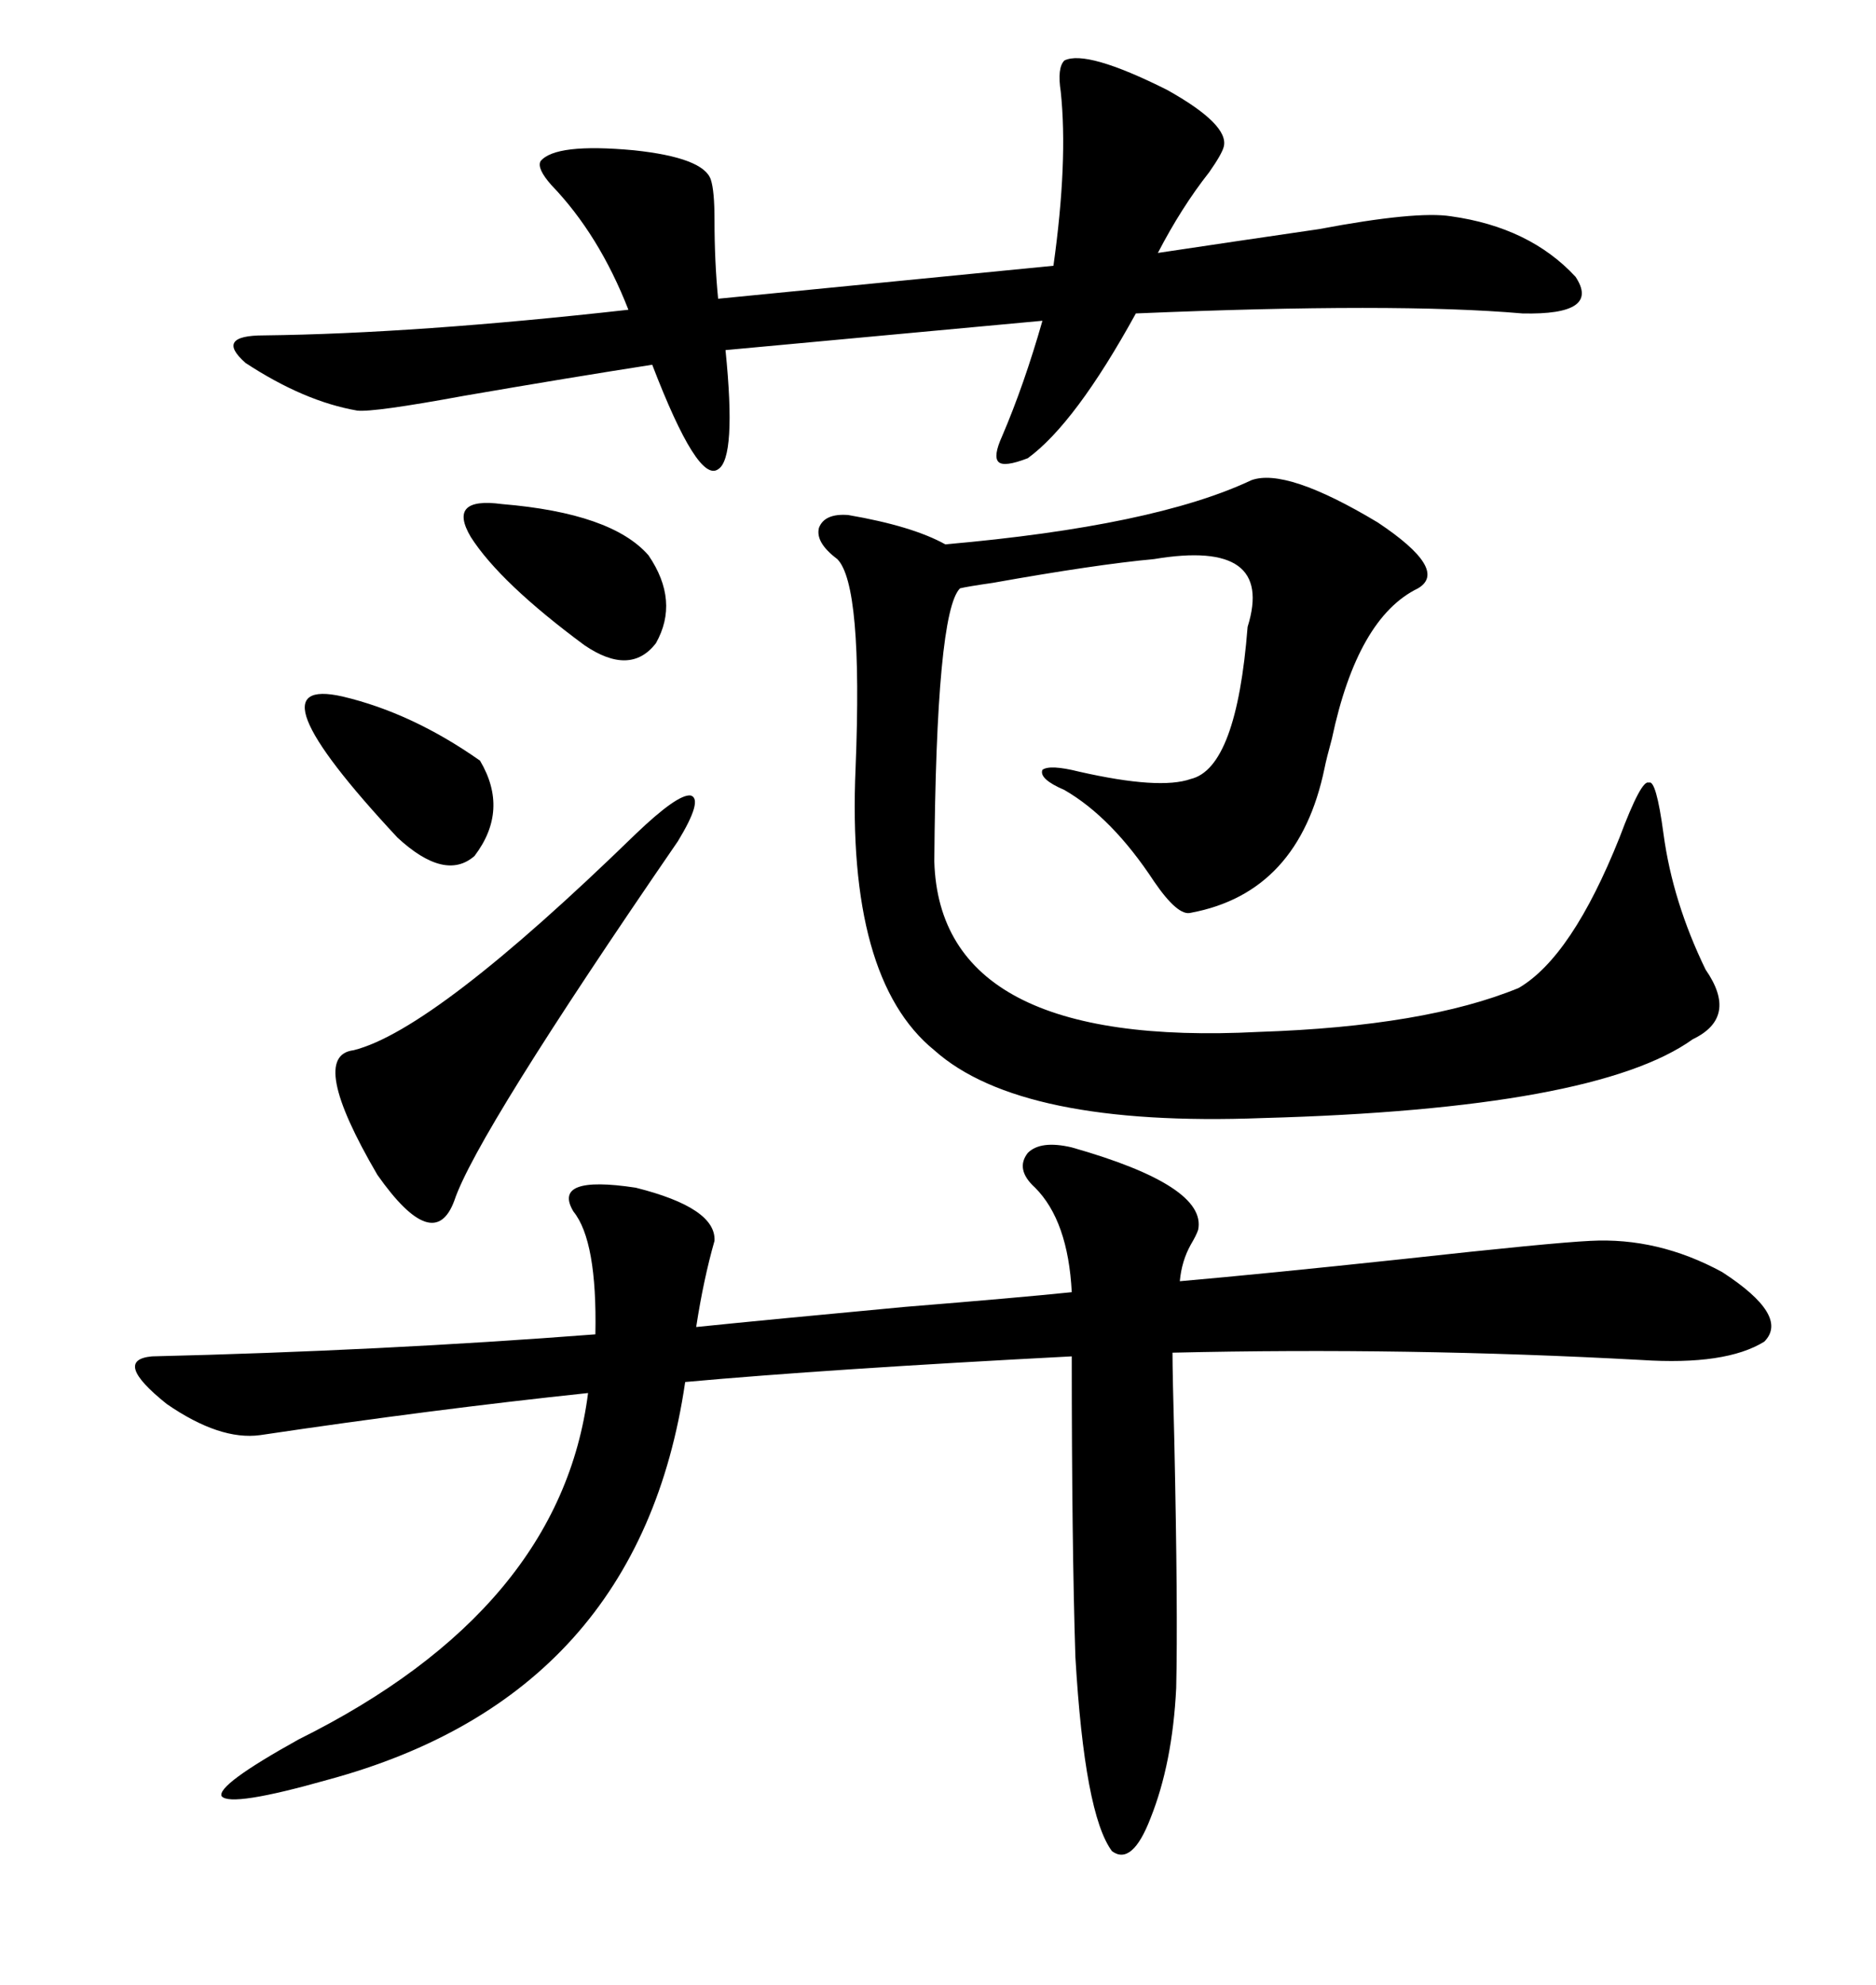 <svg xmlns="http://www.w3.org/2000/svg" xmlns:xlink="http://www.w3.org/1999/xlink" width="300" height="317.285"><path d="M41.60 229.39L41.60 229.39Q35.16 230.27 26.66 224.41L26.66 224.41Q17.87 217.38 24.32 216.80L24.32 216.80Q60.94 215.92 95.21 213.28L95.21 213.28Q95.51 198.34 91.70 193.65L91.70 193.65Q88.18 187.79 101.66 189.84L101.66 189.84Q114.55 193.07 114.26 198.34L114.26 198.34Q112.50 204.49 111.33 212.11L111.33 212.11Q122.75 210.94 144.73 208.89L144.73 208.89Q162.89 207.42 171.39 206.54L171.39 206.54Q170.80 195.12 165.53 189.84L165.53 189.84Q162.30 186.91 164.36 184.28L164.36 184.28Q166.41 182.23 171.39 183.40L171.39 183.40Q193.07 189.55 191.60 196.58L191.60 196.58Q191.31 197.46 190.43 198.93L190.43 198.93Q188.96 201.56 188.67 204.79L188.67 204.79Q202.15 203.61 224.12 201.27L224.12 201.27Q248.14 198.63 254.30 198.34L254.30 198.34Q265.14 197.75 275.39 203.32L275.39 203.32Q286.23 210.35 282.13 214.45L282.13 214.45Q275.98 218.26 262.50 217.38L262.50 217.38Q225 215.33 187.50 216.21L187.50 216.21Q187.50 219.43 187.79 230.27L187.79 230.27Q188.38 257.52 188.09 269.82L188.09 269.82Q187.50 281.84 183.98 290.63L183.98 290.63Q181.05 298.24 177.83 295.90L177.83 295.90Q173.44 290.04 171.97 264.84L171.97 264.84Q171.39 246.68 171.39 216.80L171.39 216.80Q132.13 218.85 109.57 220.90L109.57 220.90Q102.25 271.00 52.44 284.47L52.44 284.47Q36.91 288.87 35.45 287.11L35.45 287.11Q34.57 285.35 47.75 278.03L47.75 278.03Q89.65 257.23 94.04 222.66L94.04 222.66Q69.14 225.29 41.60 229.39ZM200.10 76.76L200.10 76.76Q205.66 74.71 220.31 83.50L220.31 83.50Q231.74 91.11 226.76 94.04L226.76 94.04Q217.09 98.73 212.99 118.07L212.99 118.07Q212.11 121.29 211.82 122.75L211.82 122.75Q207.71 142.68 190.43 145.90L190.43 145.90Q188.38 146.48 184.57 140.92L184.57 140.92Q177.83 130.66 170.21 126.27L170.21 126.27Q166.11 124.51 166.70 123.05L166.70 123.05Q167.87 122.17 172.56 123.34L172.56 123.34Q185.45 126.27 190.43 124.51L190.43 124.51Q197.75 122.75 199.51 100.20L199.51 100.20Q203.91 86.13 184.57 89.36L184.57 89.36Q175.20 90.23 158.79 93.16L158.79 93.16Q154.69 93.75 153.52 94.04L153.52 94.04Q149.71 97.85 149.41 137.70L149.41 137.70Q150.29 167.58 201.27 164.94L201.27 164.94Q227.93 164.06 242.87 157.91L242.87 157.91Q251.37 152.93 258.98 133.89L258.98 133.89Q262.50 124.51 263.67 125.10L263.67 125.10Q264.84 124.51 266.02 133.30L266.02 133.30Q267.48 144.14 272.75 154.98L272.75 154.98Q278.03 162.60 270.70 166.11L270.70 166.11Q255.18 177.25 201.86 178.71L201.86 178.71Q163.18 180.18 149.41 167.87L149.41 167.87Q135.35 156.45 136.82 122.75L136.82 122.75Q137.99 93.46 133.89 89.36L133.89 89.36Q130.37 86.72 130.96 84.38L130.96 84.38Q131.84 82.03 135.64 82.32L135.64 82.32Q145.90 84.08 151.17 87.01L151.17 87.01Q184.57 84.08 200.10 76.76ZM170.21 9.67L170.21 9.67Q173.73 7.91 186.62 14.36L186.62 14.36Q196.58 19.92 195.70 23.44L195.70 23.44Q195.41 24.61 193.36 27.54L193.36 27.54Q188.96 33.11 185.16 40.43L185.16 40.43Q196.88 38.67 210.94 36.62L210.94 36.62Q226.46 33.69 232.03 34.57L232.03 34.57Q244.63 36.33 251.95 44.24L251.95 44.24Q256.05 50.39 243.46 50.10L243.46 50.10Q223.24 48.34 181.64 50.10L181.64 50.10Q171.97 67.68 164.36 73.24L164.36 73.24Q160.55 74.71 159.67 73.83L159.67 73.83Q158.79 72.95 160.25 69.73L160.25 69.73Q163.77 61.52 166.70 51.27L166.70 51.27L116.02 55.96Q117.77 73.24 114.84 75L114.84 75Q111.62 77.34 104.30 58.30L104.30 58.30Q91.11 60.35 74.12 63.28L74.12 63.28Q59.77 65.92 57.13 65.63L57.13 65.63Q48.63 64.16 39.26 58.01L39.26 58.01Q34.28 53.61 42.19 53.61L42.19 53.61Q66.50 53.32 100.49 49.51L100.49 49.51Q95.80 37.50 88.18 29.59L88.18 29.59Q85.84 26.95 86.43 25.78L86.43 25.78Q88.77 22.85 101.37 24.02L101.37 24.02Q112.50 25.20 113.67 28.71L113.67 28.71Q114.26 30.47 114.26 35.16L114.26 35.16Q114.26 41.89 114.84 47.75L114.84 47.75L168.46 42.48Q170.80 25.78 169.63 14.65L169.63 14.65Q169.04 10.84 170.21 9.67ZM101.66 133.30L101.66 133.30Q108.40 126.86 110.45 127.15L110.45 127.15Q112.50 127.73 108.40 134.47L108.40 134.47Q76.17 181.35 72.66 191.89L72.66 191.89Q69.43 200.68 60.35 187.79L60.35 187.79Q49.22 168.75 56.54 167.87L56.54 167.87Q69.43 164.65 101.66 133.30ZM80.27 80.57L80.27 80.57Q97.85 82.03 103.71 88.77L103.71 88.77Q108.69 96.09 104.88 102.83L104.88 102.83Q100.78 108.11 93.46 103.13L93.46 103.13Q79.98 93.16 75.29 85.84L75.29 85.84Q71.48 79.39 80.27 80.57ZM54.79 111.33L54.79 111.33Q65.92 113.96 76.76 121.58L76.76 121.58Q81.45 129.49 75.88 136.82L75.88 136.82Q71.19 140.92 63.57 133.89L63.57 133.89Q39.26 107.81 54.79 111.33Z"/></svg>